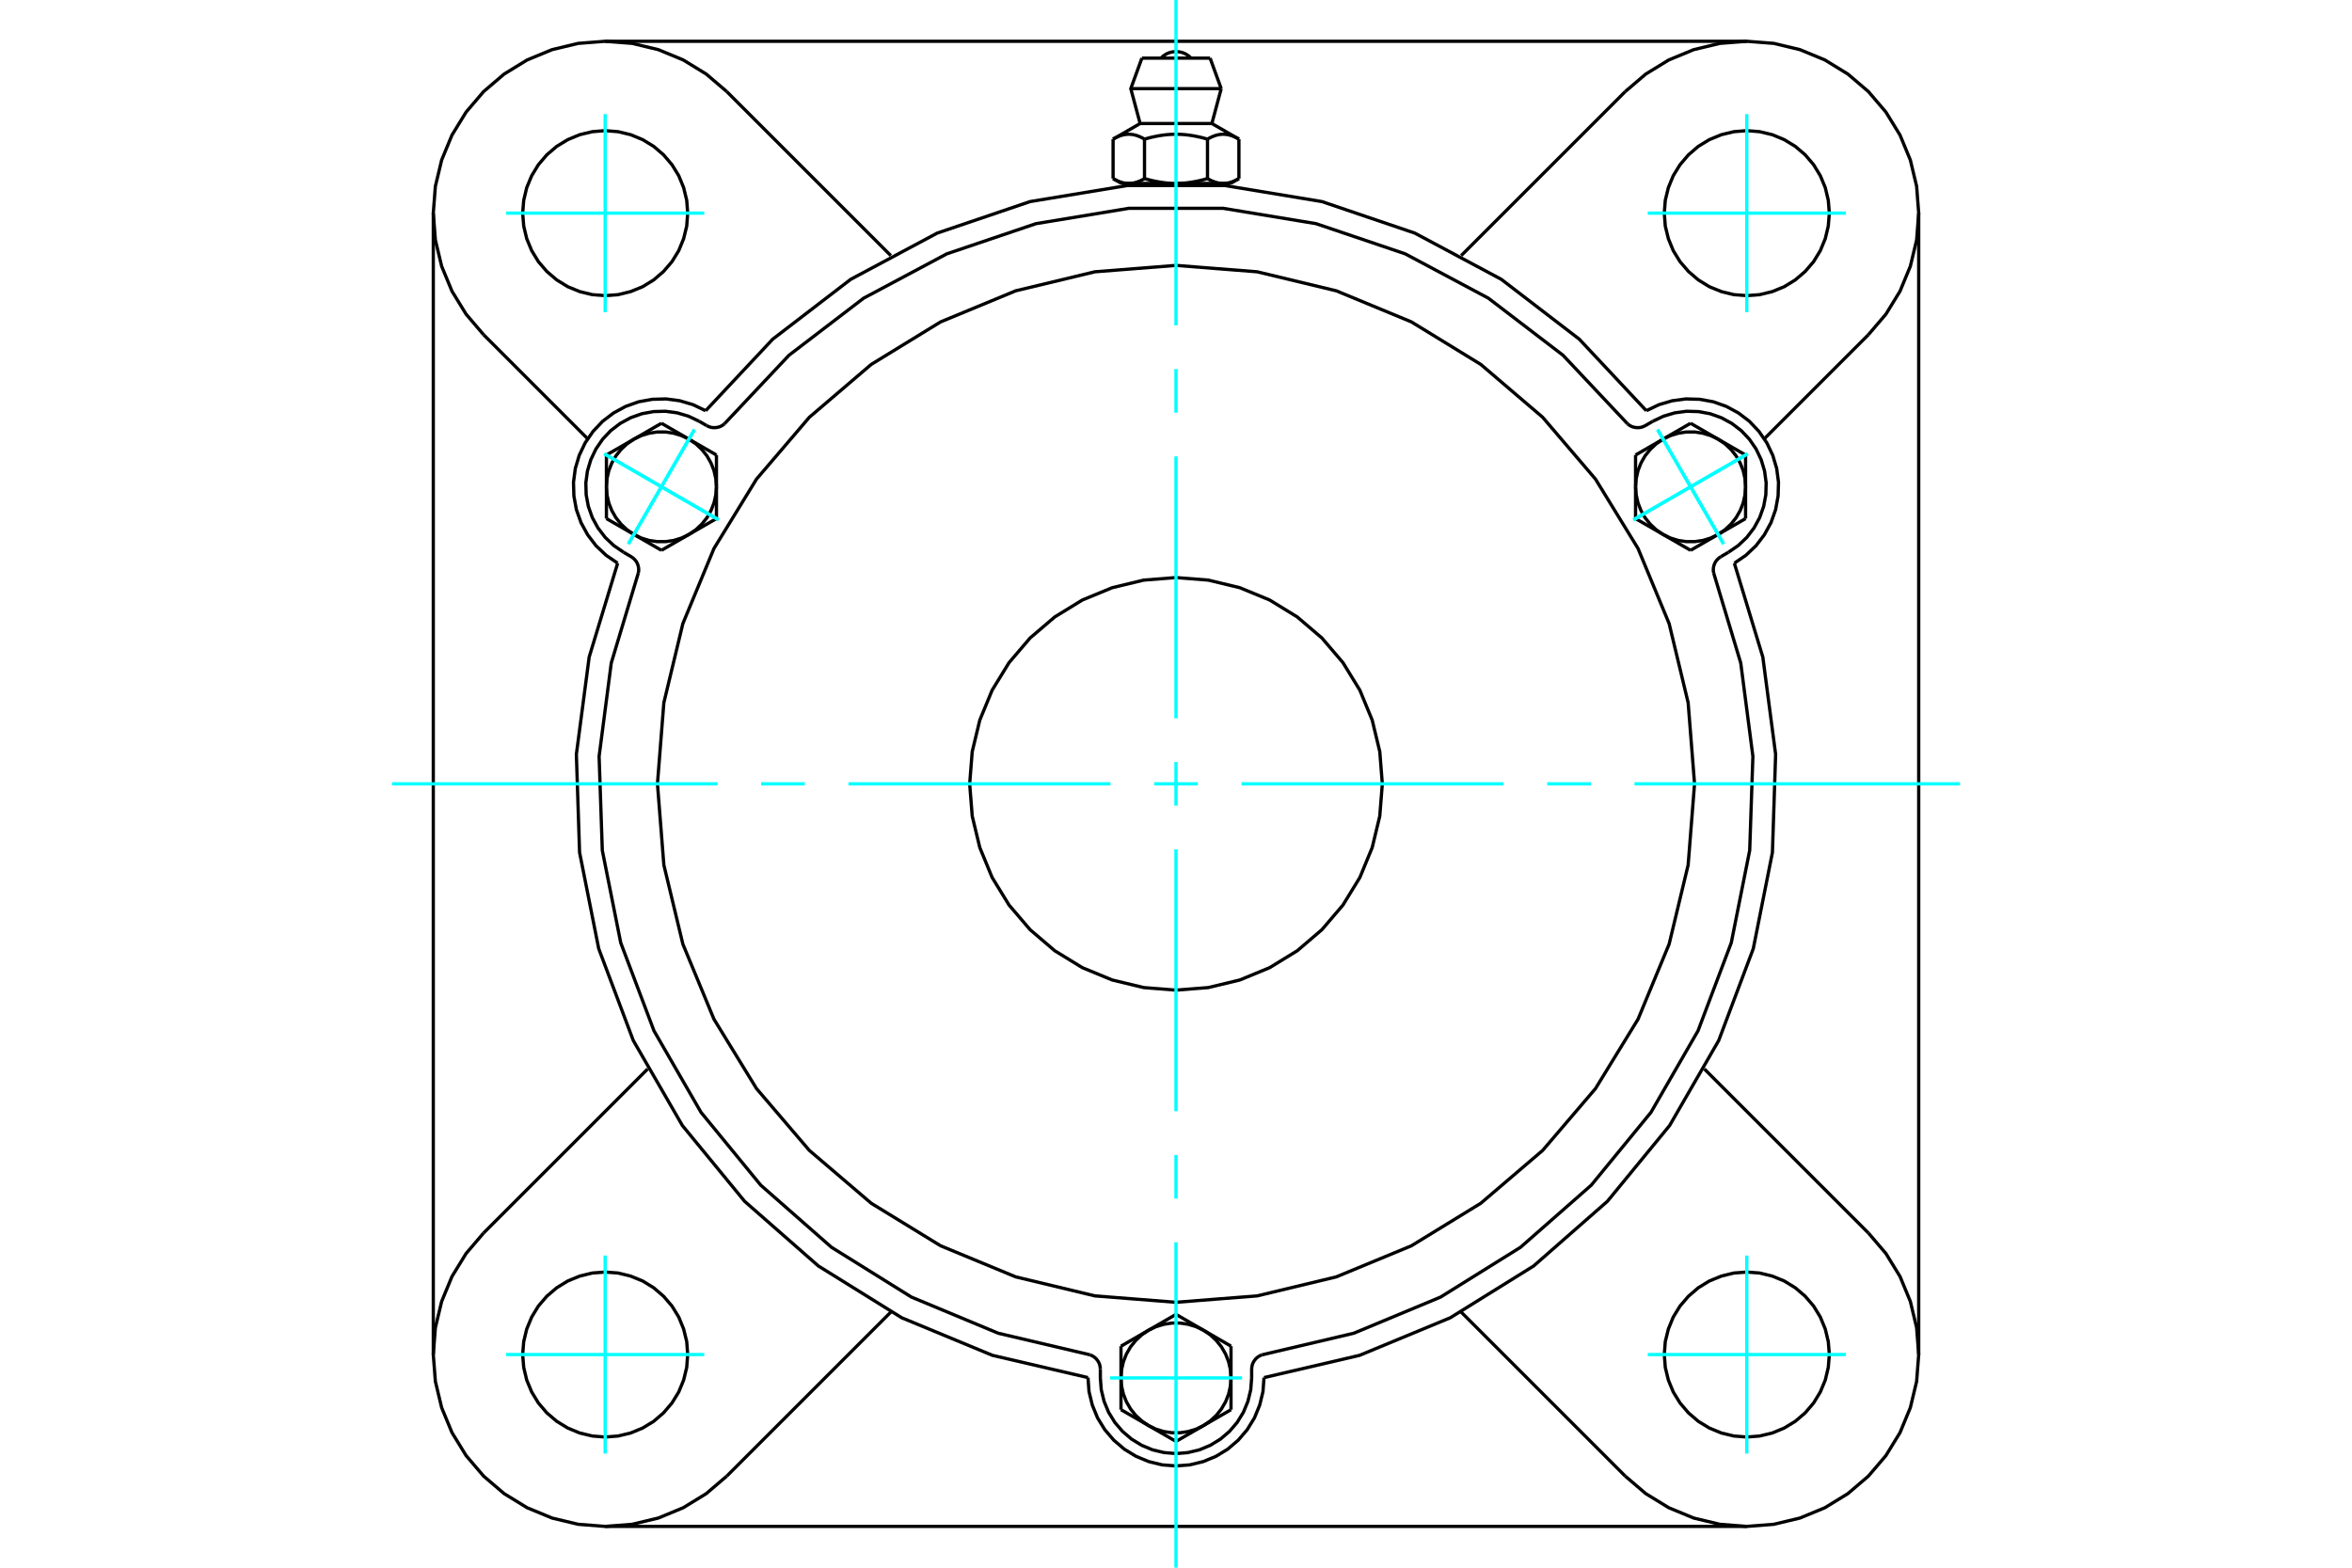 <?xml version="1.0" standalone="no"?>
<!DOCTYPE svg PUBLIC "-//W3C//DTD SVG 1.1//EN"
	"http://www.w3.org/Graphics/SVG/1.1/DTD/svg11.dtd">
<svg xmlns="http://www.w3.org/2000/svg" height="100%" width="100%" viewBox="0 0 36000 24000">
	<rect x="-1800" y="-1200" width="39600" height="26400" style="fill:#FFF"/>
	<g style="fill:none; fill-rule:evenodd" transform="matrix(1 0 0 1 0 0)">
		<g style="fill:none; stroke:#000; stroke-width:50; shape-rendering:geometricPrecision">
			<polyline points="25199,6288 24172,5192 22980,4277 21656,3569 20233,3086 18751,2841 17249,2841 15767,3086 14344,3569 13020,4277 11828,5192 10801,6288"/>
			<line x1="19347" y1="21090" x2="19347" y2="21095"/>
			<polyline points="16653,21095 16669,21306 16719,21511 16799,21706 16910,21887 17047,22047 17208,22185 17388,22295 17584,22376 17789,22426 18000,22442 18211,22426 18416,22376 18612,22295 18792,22185 18953,22047 19090,21887 19201,21706 19281,21511 19331,21306 19347,21095"/>
			<line x1="16653" y1="21095" x2="16653" y2="21090"/>
			<polyline points="19347,21090 20810,20749 22198,20174 23474,19381 24603,18391 25556,17230 26307,15929 26836,14523 27129,13050 27178,11548 26982,10059 26546,8622"/>
			<line x1="26737" y1="23368" x2="9263" y2="23368"/>
			<polyline points="26550,8619 26724,8500 26878,8354 27006,8186 27107,8001 27178,7801 27216,7593 27222,7382 27194,7172 27134,6970 27043,6779 26923,6605 26778,6451 26610,6323 26424,6222 26225,6151 26017,6113 25806,6107 25596,6135 25393,6195 25203,6286"/>
			<line x1="25199" y1="6288" x2="25203" y2="6286"/>
			<line x1="26550" y1="8619" x2="26546" y2="8622"/>
			<line x1="29368" y1="3263" x2="29368" y2="20737"/>
			<polyline points="9454,8622 9018,10059 8822,11548 8871,13050 9164,14523 9693,15929 10444,17230 11397,18391 12526,19381 13802,20174 15190,20749 16653,21090"/>
			<polyline points="10797,6286 10607,6195 10404,6135 10194,6107 9983,6113 9775,6151 9576,6222 9390,6323 9222,6451 9077,6605 8957,6779 8866,6970 8806,7172 8778,7382 8784,7593 8822,7801 8893,8001 8994,8186 9122,8354 9276,8500 9450,8619"/>
			<line x1="9454" y1="8622" x2="9450" y2="8619"/>
			<line x1="10797" y1="6286" x2="10801" y2="6288"/>
			<line x1="11124" y1="1402" x2="13635" y2="3913"/>
			<polyline points="11124,1402 10810,1134 10458,918 10076,760 9675,664 9263,632 8851,664 8450,760 8068,918 7716,1134 7402,1402 7134,1716 6918,2068 6760,2450 6664,2851 6632,3263 6664,3675 6760,4076 6918,4458 7134,4810 7402,5124"/>
			<line x1="8995" y1="6717" x2="7402" y2="5124"/>
			<polyline points="10526,3263 10511,3066 10464,2873 10389,2690 10285,2521 10156,2370 10006,2241 9837,2138 9653,2062 9461,2016 9263,2000 9066,2016 8873,2062 8690,2138 8521,2241 8370,2370 8241,2521 8138,2690 8062,2873 8016,3066 8000,3263 8016,3461 8062,3653 8138,3837 8241,4006 8370,4156 8521,4285 8690,4389 8873,4464 9066,4511 9263,4526 9461,4511 9653,4464 9837,4389 10006,4285 10156,4156 10285,4006 10389,3837 10464,3653 10511,3461 10526,3263"/>
			<line x1="24876" y1="22598" x2="22365" y2="20087"/>
			<line x1="13635" y1="20087" x2="11124" y2="22598"/>
			<line x1="7402" y1="18876" x2="9913" y2="16365"/>
			<line x1="6632" y1="20737" x2="6632" y2="3263"/>
			<polyline points="10526,20737 10511,20539 10464,20347 10389,20163 10285,19994 10156,19844 10006,19715 9837,19611 9653,19536 9461,19489 9263,19474 9066,19489 8873,19536 8690,19611 8521,19715 8370,19844 8241,19994 8138,20163 8062,20347 8016,20539 8000,20737 8016,20934 8062,21127 8138,21310 8241,21479 8370,21630 8521,21759 8690,21862 8873,21938 9066,21984 9263,22000 9461,21984 9653,21938 9837,21862 10006,21759 10156,21630 10285,21479 10389,21310 10464,21127 10511,20934 10526,20737"/>
			<polyline points="7402,18876 7134,19190 6918,19542 6760,19924 6664,20325 6632,20737 6664,21149 6760,21550 6918,21932 7134,22284 7402,22598 7716,22866 8068,23082 8450,23240 8851,23336 9263,23368 9675,23336 10076,23240 10458,23082 10810,22866 11124,22598"/>
			<line x1="28598" y1="5124" x2="27005" y2="6717"/>
			<polyline points="28598,5124 28866,4810 29082,4458 29240,4076 29336,3675 29368,3263 29336,2851 29240,2450 29082,2068 28866,1716 28598,1402 28284,1134 27932,918 27550,760 27149,664 26737,632 26325,664 25924,760 25542,918 25190,1134 24876,1402"/>
			<line x1="22365" y1="3913" x2="24876" y2="1402"/>
			<polyline points="28000,3263 27984,3066 27938,2873 27862,2690 27759,2521 27630,2370 27479,2241 27310,2138 27127,2062 26934,2016 26737,2000 26539,2016 26347,2062 26163,2138 25994,2241 25844,2370 25715,2521 25611,2690 25536,2873 25489,3066 25474,3263 25489,3461 25536,3653 25611,3837 25715,4006 25844,4156 25994,4285 26163,4389 26347,4464 26539,4511 26737,4526 26934,4511 27127,4464 27310,4389 27479,4285 27630,4156 27759,4006 27862,3837 27938,3653 27984,3461 28000,3263"/>
			<polyline points="28000,20737 27984,20539 27938,20347 27862,20163 27759,19994 27630,19844 27479,19715 27310,19611 27127,19536 26934,19489 26737,19474 26539,19489 26347,19536 26163,19611 25994,19715 25844,19844 25715,19994 25611,20163 25536,20347 25489,20539 25474,20737 25489,20934 25536,21127 25611,21310 25715,21479 25844,21630 25994,21759 26163,21862 26347,21938 26539,21984 26737,22000 26934,21984 27127,21938 27310,21862 27479,21759 27630,21630 27759,21479 27862,21310 27938,21127 27984,20934 28000,20737"/>
			<polyline points="24876,22598 25190,22866 25542,23082 25924,23240 26325,23336 26737,23368 27149,23336 27550,23240 27932,23082 28284,22866 28598,22598 28866,22284 29082,21932 29240,21550 29336,21149 29368,20737 29336,20325 29240,19924 29082,19542 28866,19190 28598,18876"/>
			<line x1="26087" y1="16365" x2="28598" y2="18876"/>
			<line x1="9263" y1="632" x2="26737" y2="632"/>
			<line x1="18522" y1="890" x2="17478" y2="890"/>
			<line x1="17308" y1="1357" x2="18692" y2="1357"/>
			<line x1="17451" y1="1891" x2="18549" y2="1891"/>
			<polyline points="17518,2130 17503,2121 17487,2113 17472,2105 17458,2098 17443,2092 17429,2086 17415,2081 17402,2076 17388,2072 17375,2068 17361,2065 17348,2062 17335,2060 17322,2058 17310,2057 17297,2056 17284,2055 17271,2055 17258,2056 17246,2057 17233,2058 17220,2060 17207,2062 17194,2065 17180,2068 17167,2072 17154,2076 17140,2081 17126,2086 17112,2092 17097,2098 17083,2105 17068,2113 17052,2121 17037,2130"/>
			<polyline points="18482,2130 18450,2121 18420,2113 18390,2105 18360,2098 18331,2092 18303,2086 18275,2081 18248,2076 18221,2072 18194,2068 18168,2065 18142,2062 18116,2060 18090,2058 18064,2057 18038,2056 18013,2055 17987,2055 17962,2056 17936,2057 17910,2058 17884,2060 17858,2062 17832,2065 17806,2068 17779,2072 17752,2076 17725,2081 17697,2086 17669,2092 17640,2098 17610,2105 17580,2113 17550,2121 17518,2130"/>
			<polyline points="18963,2130 18948,2121 18932,2113 18917,2105 18903,2098 18888,2092 18874,2086 18860,2081 18846,2076 18833,2072 18820,2068 18806,2065 18793,2062 18780,2060 18767,2058 18754,2057 18742,2056 18729,2055 18716,2055 18703,2056 18690,2057 18678,2058 18665,2060 18652,2062 18639,2065 18625,2068 18612,2072 18598,2076 18585,2081 18571,2086 18557,2092 18542,2098 18528,2105 18513,2113 18497,2121 18482,2130"/>
			<line x1="17037" y1="2734" x2="17037" y2="2130"/>
			<polyline points="17037,2734 17044,2738 17051,2742 17058,2746 17065,2750 17073,2753 17080,2757 17087,2760 17094,2764 17100,2767 17107,2770 17114,2773 17121,2776 17128,2778 17135,2781 17142,2783 17148,2786 17155,2788 17162,2790 17169,2792 17175,2794 17182,2796 17189,2798 17196,2799 17202,2801 17209,2802 17216,2803 17223,2804 17229,2805 17236,2806 17243,2807 17250,2807 17257,2808 17264,2808 17271,2808 17278,2808 17285,2808 17291,2808 17298,2808 17305,2807 17312,2807 17319,2806 17326,2805 17332,2804 17339,2803 17346,2802 17353,2801 17360,2799 17366,2798 17373,2796 17380,2794 17387,2792 17393,2790 17400,2788 17407,2786 17414,2783 17420,2781 17427,2778 17434,2776 17441,2773 17448,2770 17455,2767 17462,2764 17469,2760 17476,2757 17483,2753 17490,2750 17497,2746 17504,2742 17511,2738 17518,2734 17518,2130"/>
			<polyline points="17518,2734 17533,2738 17547,2742 17562,2746 17576,2750 17590,2753 17604,2757 17618,2760 17632,2764 17646,2767 17660,2770 17673,2773 17687,2776 17701,2778 17714,2781 17728,2783 17742,2786 17755,2788 17769,2790 17782,2792 17796,2794 17809,2796 17823,2798 17836,2799 17850,2801 17863,2802 17877,2803 17890,2804 17904,2805 17917,2806 17931,2807 17945,2807 17958,2808 17972,2808 17986,2808 18000,2808 17278,2808"/>
			<polyline points="18482,2734 18489,2738 18496,2742 18503,2746 18510,2750 18517,2753 18524,2757 18531,2760 18538,2764 18545,2767 18552,2770 18559,2773 18566,2776 18573,2778 18580,2781 18586,2783 18593,2786 18600,2788 18607,2790 18613,2792 18620,2794 18627,2796 18634,2798 18640,2799 18647,2801 18654,2802 18661,2803 18668,2804 18674,2805 18681,2806 18688,2807 18695,2807 18702,2808 18709,2808 18715,2808 18722,2808"/>
			<polyline points="18000,2808 18014,2808 18028,2808 18042,2808 18055,2807 18069,2807 18083,2806 18096,2805 18110,2804 18123,2803 18137,2802 18150,2801 18164,2799 18177,2798 18191,2796 18204,2794 18218,2792 18231,2790 18245,2788 18258,2786 18272,2783 18286,2781 18299,2778 18313,2776 18327,2773 18340,2770 18354,2767 18368,2764 18382,2760 18396,2757 18410,2753 18424,2750 18438,2746 18453,2742 18467,2738 18482,2734"/>
			<line x1="18722" y1="2808" x2="18000" y2="2808"/>
			<polyline points="18722,2808 18729,2808 18736,2808 18743,2808 18750,2807 18757,2807 18764,2806 18771,2805 18777,2804 18784,2803 18791,2802 18798,2801 18804,2799 18811,2798 18818,2796 18825,2794 18831,2792 18838,2790 18845,2788 18852,2786 18858,2783 18865,2781 18872,2778 18879,2776 18886,2773 18893,2770 18900,2767 18906,2764 18913,2760 18920,2757 18927,2753 18935,2750 18942,2746 18949,2742 18956,2738 18963,2734"/>
			<line x1="18834" y1="2808" x2="18722" y2="2808"/>
			<line x1="17278" y1="2808" x2="17166" y2="2808"/>
			<line x1="18963" y1="2734" x2="18963" y2="2130"/>
			<line x1="18482" y1="2734" x2="18482" y2="2130"/>
			<polyline points="18231,890 18193,855 18149,827 18102,806 18052,794 18000,790 17948,794 17898,806 17851,827 17807,855 17769,890"/>
			<line x1="18692" y1="1357" x2="18522" y2="890"/>
			<polyline points="17478,890 17308,1357 17451,1891"/>
			<line x1="18549" y1="1891" x2="18692" y2="1357"/>
			<line x1="17332" y1="2808" x2="17332" y2="2835"/>
			<line x1="18668" y1="2835" x2="18668" y2="2808"/>
			<line x1="17451" y1="1891" x2="17037" y2="2130"/>
			<line x1="18963" y1="2130" x2="18549" y2="1891"/>
			<line x1="18834" y1="2808" x2="18963" y2="2734"/>
			<line x1="17037" y1="2734" x2="17166" y2="2808"/>
			<polyline points="9771,8770 9776,8734 9775,8698 9768,8662 9756,8628 9739,8596 9716,8568 9690,8543 9660,8522 9545,8455"/>
			<polyline points="10818,6517 10851,6532 10886,6543 10922,6547 10958,6546 10993,6540 11028,6528 11059,6511 11088,6489"/>
			<line x1="10703" y1="6450" x2="10818" y2="6517"/>
			<polyline points="10703,6450 10539,6372 10364,6320 10184,6296 10003,6301 9824,6334 9653,6395 9493,6482 9349,6592 9224,6724 9121,6874 9043,7038 8991,7212 8967,7392 8972,7574 9005,7752 9066,7924 9153,8083 9263,8227 9395,8352 9545,8455"/>
			<polyline points="24912,6489 23924,5439 22780,4564 21508,3886 20143,3424 18721,3189 17279,3189 15857,3424 14492,3886 13220,4564 12076,5439 11088,6489"/>
			<polyline points="19317,20741 19284,20755 19253,20774 19225,20798 19202,20826 19183,20856 19169,20890 19161,20925 19158,20961 19158,21095"/>
			<polyline points="16842,20961 16839,20925 16831,20890 16817,20856 16798,20826 16775,20798 16747,20774 16716,20755 16683,20741"/>
			<line x1="16842" y1="21095" x2="16842" y2="20961"/>
			<polyline points="16842,21095 16856,21276 16899,21453 16968,21620 17063,21775 17181,21913 17319,22031 17474,22126 17642,22196 17819,22238 18000,22253 18181,22238 18358,22196 18526,22126 18681,22031 18819,21913 18937,21775 19032,21620 19101,21453 19144,21276 19158,21095"/>
			<polyline points="9771,8770 9356,10150 9170,11579 9219,13019 9501,14433 10010,15781 10730,17029 11644,18144 12727,19095 13950,19857 15280,20411 16683,20741"/>
			<polyline points="24912,6489 24941,6511 24972,6528 25007,6540 25042,6546 25078,6547 25114,6543 25149,6532 25182,6517 25297,6450"/>
			<polyline points="26340,8522 26310,8543 26284,8568 26261,8596 26244,8628 26232,8662 26225,8698 26224,8734 26229,8770"/>
			<line x1="26455" y1="8455" x2="26340" y2="8522"/>
			<polyline points="26455,8455 26605,8352 26737,8227 26847,8083 26934,7924 26995,7752 27028,7574 27033,7392 27009,7212 26957,7038 26879,6874 26776,6724 26651,6592 26507,6482 26347,6395 26176,6334 25997,6301 25816,6296 25636,6320 25461,6372 25297,6450"/>
			<line x1="10966" y1="6966" x2="10966" y2="7453"/>
			<line x1="10545" y1="6723" x2="10966" y2="6966"/>
			<polyline points="10966,7453 10956,7327 10928,7204 10882,7087 10820,6978 10741,6880 10649,6794 10545,6723"/>
			<line x1="9703" y1="6723" x2="10124" y2="6480"/>
			<polyline points="10545,6723 10431,6669 10311,6632 10187,6613 10061,6613 9936,6632 9816,6669 9703,6723"/>
			<line x1="10124" y1="6480" x2="10545" y2="6723"/>
			<line x1="9282" y1="7453" x2="9282" y2="6966"/>
			<polyline points="9703,6723 9599,6794 9506,6880 9428,6978 9365,7087 9319,7204 9291,7327 9282,7453"/>
			<line x1="9282" y1="6966" x2="9703" y2="6723"/>
			<line x1="10966" y1="7939" x2="10545" y2="8182"/>
			<line x1="10966" y1="7453" x2="10966" y2="7939"/>
			<polyline points="10545,8182 10649,8111 10741,8025 10820,7927 10882,7818 10928,7701 10956,7578 10966,7453"/>
			<line x1="9703" y1="8182" x2="9282" y2="7939"/>
			<polyline points="9282,7453 9291,7578 9319,7701 9365,7818 9428,7927 9506,8025 9599,8111 9703,8182"/>
			<line x1="9282" y1="7939" x2="9282" y2="7453"/>
			<line x1="10545" y1="8182" x2="10124" y2="8425"/>
			<polyline points="9703,8182 9816,8237 9936,8274 10061,8292 10187,8292 10311,8274 10431,8237 10545,8182"/>
			<line x1="10124" y1="8425" x2="9703" y2="8182"/>
			<line x1="17158" y1="20609" x2="17579" y2="20365"/>
			<line x1="17158" y1="21095" x2="17158" y2="20609"/>
			<polyline points="17579,20365 17475,20436 17383,20522 17304,20620 17241,20729 17195,20847 17167,20969 17158,21095"/>
			<line x1="17579" y1="21824" x2="17158" y2="21581"/>
			<polyline points="17158,21095 17167,21220 17195,21343 17241,21460 17304,21569 17383,21668 17475,21753 17579,21824"/>
			<line x1="17158" y1="21581" x2="17158" y2="21095"/>
			<line x1="18421" y1="21824" x2="18000" y2="22067"/>
			<polyline points="17579,21824 17692,21879 17813,21916 17937,21934 18063,21934 18187,21916 18308,21879 18421,21824"/>
			<line x1="18000" y1="22067" x2="17579" y2="21824"/>
			<line x1="18000" y1="20122" x2="18421" y2="20365"/>
			<line x1="17579" y1="20365" x2="18000" y2="20122"/>
			<polyline points="18421,20365 18308,20311 18187,20274 18063,20255 17937,20255 17813,20274 17692,20311 17579,20365"/>
			<line x1="18842" y1="21095" x2="18842" y2="21581"/>
			<polyline points="18421,21824 18525,21753 18617,21668 18696,21569 18759,21460 18805,21343 18833,21220 18842,21095"/>
			<line x1="18842" y1="21581" x2="18421" y2="21824"/>
			<line x1="18421" y1="20365" x2="18842" y2="20609"/>
			<polyline points="18842,21095 18833,20969 18805,20847 18759,20729 18696,20620 18617,20522 18525,20436 18421,20365"/>
			<line x1="18842" y1="20609" x2="18842" y2="21095"/>
			<line x1="25876" y1="8425" x2="25455" y2="8182"/>
			<line x1="26297" y1="8182" x2="25876" y2="8425"/>
			<polyline points="25455,8182 25569,8237 25689,8274 25813,8292 25939,8292 26064,8274 26184,8237 26297,8182"/>
			<line x1="26718" y1="7453" x2="26718" y2="7939"/>
			<polyline points="26297,8182 26401,8111 26494,8025 26572,7927 26635,7818 26681,7701 26709,7578 26718,7453"/>
			<line x1="26718" y1="7939" x2="26297" y2="8182"/>
			<line x1="26297" y1="6723" x2="26718" y2="6966"/>
			<polyline points="26718,7453 26709,7327 26681,7204 26635,7087 26572,6978 26494,6880 26401,6794 26297,6723"/>
			<line x1="26718" y1="6966" x2="26718" y2="7453"/>
			<line x1="25034" y1="7939" x2="25034" y2="7453"/>
			<line x1="25455" y1="8182" x2="25034" y2="7939"/>
			<polyline points="25034,7453 25044,7578 25072,7701 25118,7818 25180,7927 25259,8025 25351,8111 25455,8182"/>
			<line x1="25455" y1="6723" x2="25876" y2="6480"/>
			<polyline points="26297,6723 26184,6669 26064,6632 25939,6613 25813,6613 25689,6632 25569,6669 25455,6723"/>
			<line x1="25876" y1="6480" x2="26297" y2="6723"/>
			<line x1="25034" y1="7453" x2="25034" y2="6966"/>
			<polyline points="25455,6723 25351,6794 25259,6880 25180,6978 25118,7087 25072,7204 25044,7327 25034,7453"/>
			<line x1="25034" y1="6966" x2="25455" y2="6723"/>
			<polyline points="21158,12000 21119,11506 21003,11024 20814,10566 20555,10144 20233,9767 19856,9445 19434,9186 18976,8997 18494,8881 18000,8842 17506,8881 17024,8997 16566,9186 16144,9445 15767,9767 15445,10144 15186,10566 14997,11024 14881,11506 14842,12000 14881,12494 14997,12976 15186,13434 15445,13856 15767,14233 16144,14555 16566,14814 17024,15003 17506,15119 18000,15158 18494,15119 18976,15003 19434,14814 19856,14555 20233,14233 20555,13856 20814,13434 21003,12976 21119,12494 21158,12000"/>
			<polyline points="25937,12000 25839,10758 25548,9547 25072,8397 24421,7335 23612,6388 22665,5579 21603,4928 20453,4452 19242,4161 18000,4063 16758,4161 15547,4452 14397,4928 13335,5579 12388,6388 11579,7335 10928,8397 10452,9547 10161,10758 10063,12000 10161,13242 10452,14453 10928,15603 11579,16665 12388,17612 13335,18421 14397,19072 15547,19548 16758,19839 18000,19937 19242,19839 20453,19548 21603,19072 22665,18421 23612,17612 24421,16665 25072,15603 25548,14453 25839,13242 25937,12000"/>
			<polyline points="19317,20741 20720,20411 22050,19857 23273,19095 24356,18144 25270,17029 25990,15781 26499,14433 26781,13019 26830,11579 26644,10150 26229,8770"/>
		</g>
		<g style="fill:none; stroke:#0FF; stroke-width:50; shape-rendering:geometricPrecision">
			<line x1="18000" y1="24000" x2="18000" y2="19018"/>
			<line x1="18000" y1="18350" x2="18000" y2="17682"/>
			<line x1="18000" y1="17013" x2="18000" y2="13003"/>
			<line x1="18000" y1="12334" x2="18000" y2="11666"/>
			<line x1="18000" y1="10997" x2="18000" y2="6987"/>
			<line x1="18000" y1="6318" x2="18000" y2="5650"/>
			<line x1="18000" y1="4982" x2="18000" y2="0"/>
			<line x1="6000" y1="12000" x2="10982" y2="12000"/>
			<line x1="11650" y1="12000" x2="12318" y2="12000"/>
			<line x1="12987" y1="12000" x2="16997" y2="12000"/>
			<line x1="17666" y1="12000" x2="18334" y2="12000"/>
			<line x1="19003" y1="12000" x2="23013" y2="12000"/>
			<line x1="23682" y1="12000" x2="24350" y2="12000"/>
			<line x1="25018" y1="12000" x2="30000" y2="12000"/>
			<line x1="9263" y1="4779" x2="9263" y2="1747"/>
			<line x1="7747" y1="3263" x2="10779" y2="3263"/>
			<line x1="7747" y1="20737" x2="10779" y2="20737"/>
			<line x1="9263" y1="22253" x2="9263" y2="19221"/>
			<line x1="26737" y1="22253" x2="26737" y2="19221"/>
			<line x1="25221" y1="20737" x2="28253" y2="20737"/>
			<line x1="25221" y1="3263" x2="28253" y2="3263"/>
			<line x1="26737" y1="4779" x2="26737" y2="1747"/>
			<line x1="9249" y1="6947" x2="10999" y2="7958"/>
			<line x1="9618" y1="8328" x2="10629" y2="6577"/>
			<line x1="9249" y1="6947" x2="10999" y2="7958"/>
			<line x1="9618" y1="8328" x2="10629" y2="6577"/>
			<line x1="16989" y1="21095" x2="19011" y2="21095"/>
			<line x1="26751" y1="6947" x2="25001" y2="7958"/>
			<line x1="25371" y1="6577" x2="26382" y2="8328"/>
			<line x1="26751" y1="6947" x2="25001" y2="7958"/>
			<line x1="25371" y1="6577" x2="26382" y2="8328"/>
		</g>
	</g>
</svg>
